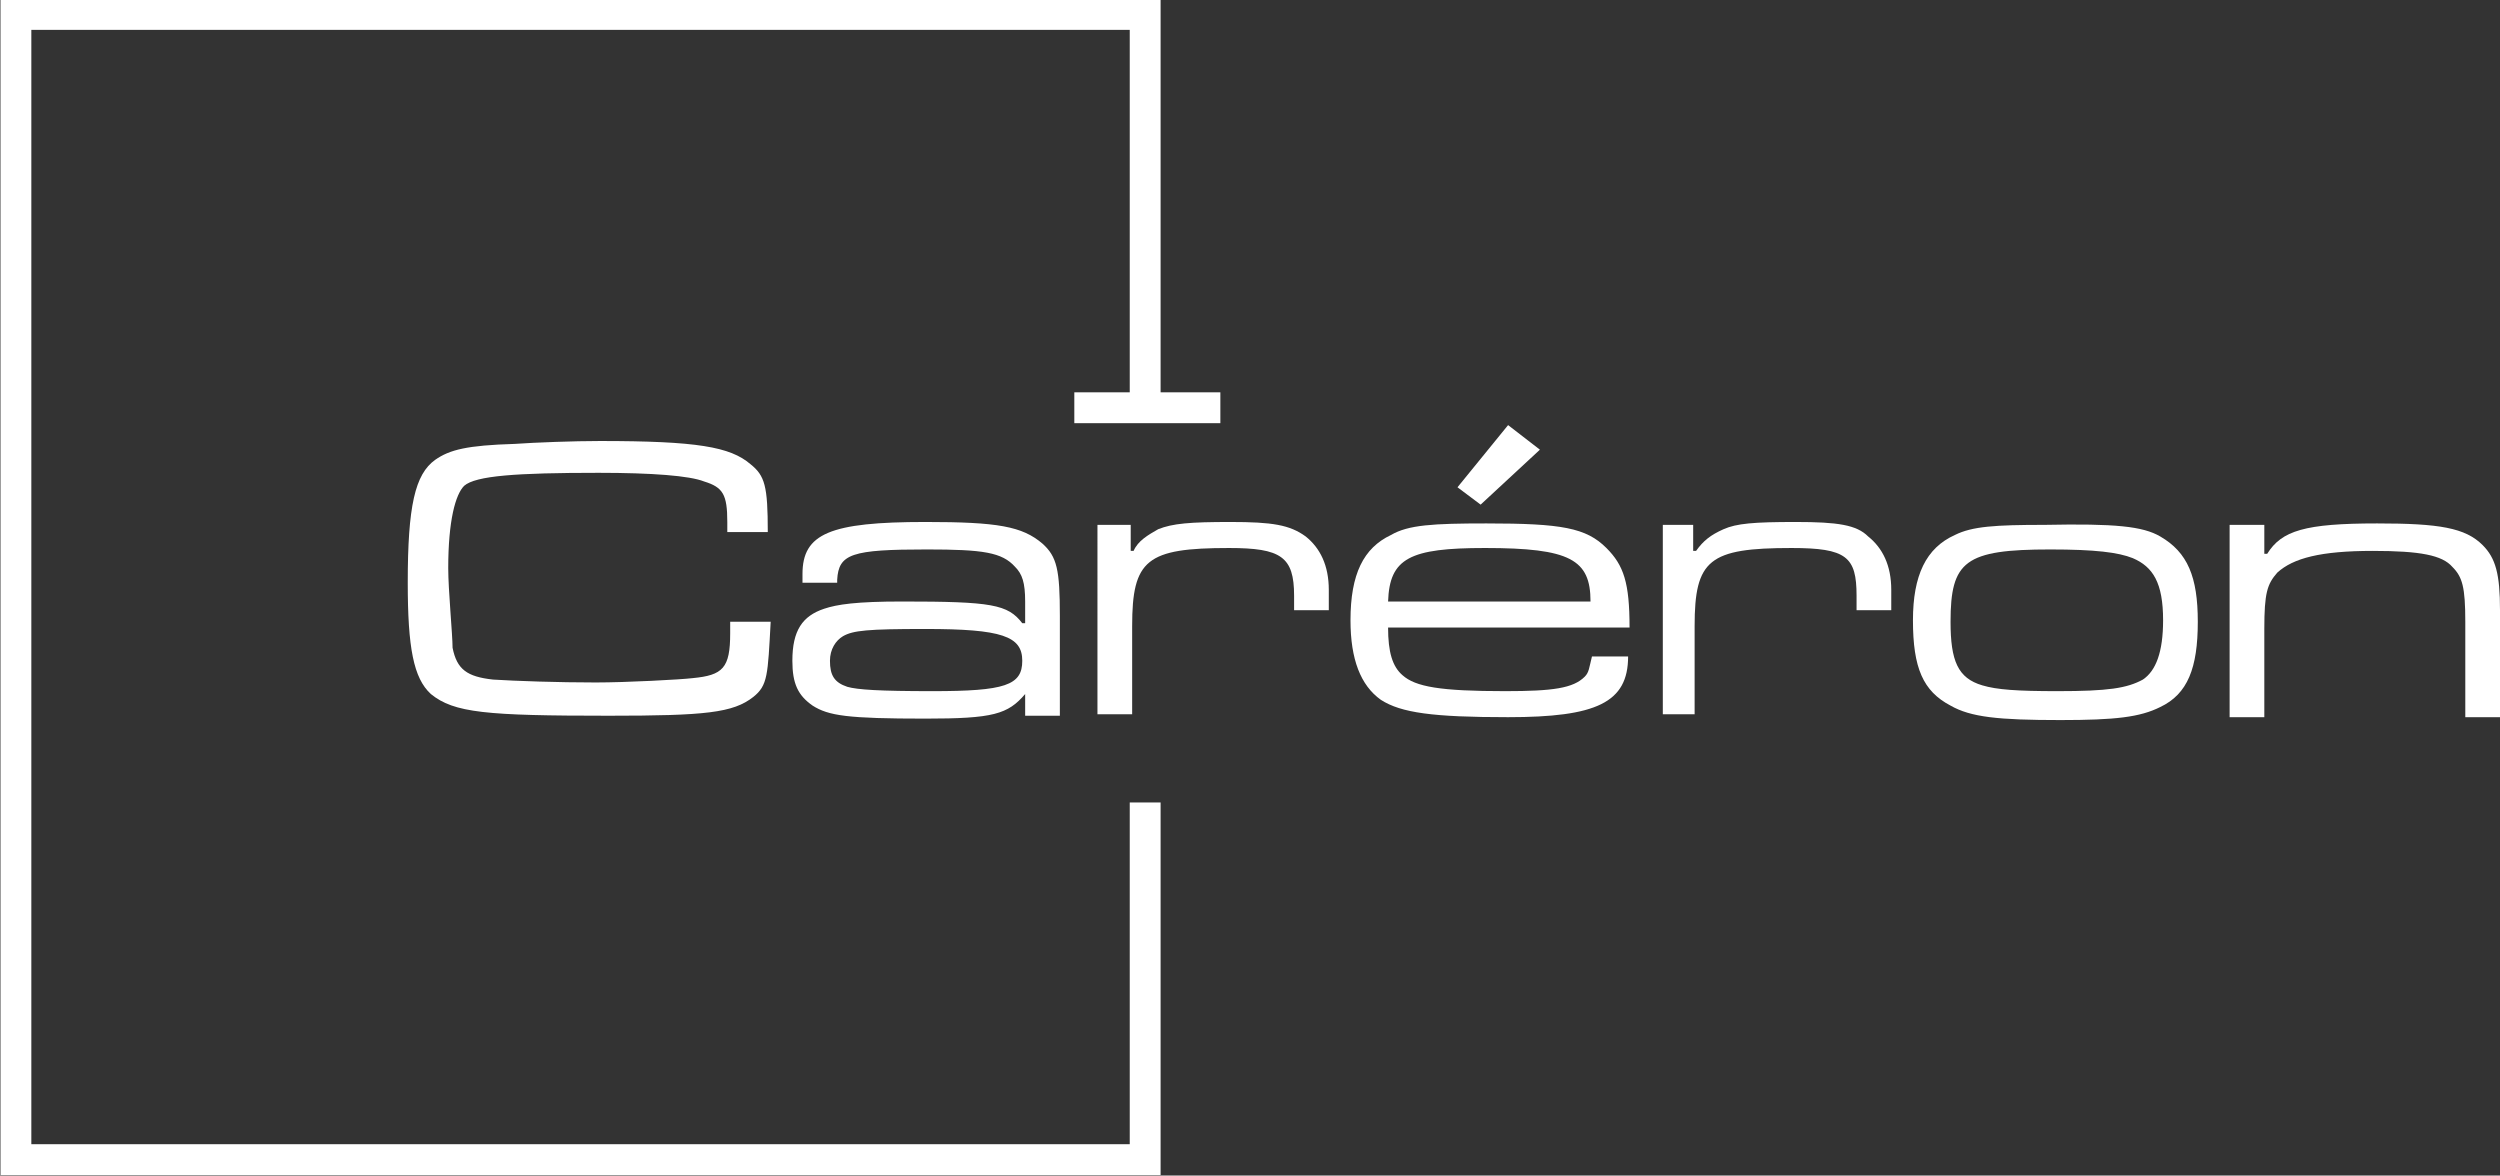 <?xml version="1.0" encoding="utf-8"?>
<!-- Generator: Adobe Illustrator 26.1.0, SVG Export Plug-In . SVG Version: 6.00 Build 0)  -->
<svg version="1.1" id="Calque_1" xmlns="http://www.w3.org/2000/svg" xmlns:xlink="http://www.w3.org/1999/xlink" x="0px" y="0px"
	 viewBox="0 0 172.9 81.3" style="enable-background:new 0 0 172.9 81.3;" xml:space="preserve">
<rect x="0" y="0" width="172.9" height="81.3" fill="#333333" stroke="none"/>
<style type="text/css">
	.st0{fill:none;}
	.st1{clip-path:url(#SVGID_00000042699233565513834400000006407086703362066062_);fill:none;stroke:#FFFFFF;stroke-width:2.134;}
	.st2{fill:#FFFFFF;}
	.st3{fill:none;stroke:#FFFFFF;stroke-width:2.134;}
</style>
<g>
	<rect class="st0" width="172.9" height="81.3"/>
	<g>
		<defs>
			<rect id="SVGID_1_" y="0" width="172.9" height="81.3"/>
		</defs>
		<clipPath id="SVGID_00000097479110295844047790000001090741778436202649_">
			<use xlink:href="#SVGID_1_"  style="overflow:visible;"/>
		</clipPath>
		
			<polyline style="clip-path:url(#SVGID_00000097479110295844047790000001090741778436202649_);fill:none;stroke:#FFFFFF;stroke-width:2.134;" points="
			79.2,55.5 79.2,80.2 1.1,80.2 1.1,1 79.2,1 79.2,28.2 		"/>
	</g>
	<path class="st2" d="M53.3,43c-0.2,3.7-0.2,4.4-1.2,5.2c-1.4,1.1-3.3,1.3-10,1.3c-8.5,0-10.7-0.2-12.3-1.5
		c-1.2-1.1-1.6-3.2-1.6-7.7c0-5.3,0.5-7.5,1.9-8.5c1-0.7,2.2-1,5.5-1.1c1.4-0.1,4.1-0.2,5.9-0.2c6.7,0,9,0.4,10.4,1.6
		c1,0.8,1.2,1.5,1.2,4.7h-2.8v-0.7c0-1.9-0.3-2.4-1.6-2.8c-1-0.4-3.6-0.6-7.3-0.6c-5.7,0-8.5,0.2-9.3,0.9C31.5,34.2,31,36,31,39.3
		c0,1.5,0.3,4.6,0.3,5.5c0.3,1.5,1,2,2.8,2.2c1.6,0.1,4.5,0.2,7.1,0.2c2.1,0,5.9-0.2,6.7-0.3c2.1-0.2,2.6-0.7,2.6-3.1V43H53.3"/>
	<path class="st2" d="M55.5,40.3v-0.6c0-2.8,1.9-3.6,8.5-3.6c5,0,6.7,0.3,8.1,1.5c1,0.9,1.2,1.8,1.2,5v6.9h-2.4v-1.5
		c-1.2,1.4-2.2,1.7-6.9,1.7c-5.4,0-6.7-0.2-7.8-0.9c-1-0.7-1.4-1.5-1.4-3.1c0-2.1,0.7-3.1,2.2-3.6c0.9-0.3,2.2-0.5,5.4-0.5
		c6.2,0,7.3,0.2,8.3,1.5h0.2v-1.5c0-1.3-0.2-1.9-0.7-2.4c-0.9-1-2.2-1.2-6.1-1.2c-5.2,0-6.1,0.3-6.2,2.1v0.2H55.5 M58.3,44
		c-0.5,0.3-0.9,0.9-0.9,1.7c0,1,0.3,1.5,1.2,1.8c0.7,0.2,2.2,0.3,5.9,0.3c5,0,6.2-0.4,6.2-2.1c0-1.7-1.4-2.2-6.7-2.2
		C60,43.5,59,43.6,58.3,44z"/>
	<path class="st2" d="M78.2,36.3v1.8h0.2c0.3-0.7,1-1.1,1.7-1.5c1-0.4,2.2-0.5,5-0.5c2.9,0,4.1,0.2,5.2,1c1,0.8,1.6,2,1.6,3.7v1.4
		h-2.4v-1c0-2.7-0.9-3.3-4.5-3.3c-5.7,0-6.7,0.8-6.7,5.4v6.1h-2.4V36.3H78.2"/>
	<path class="st2" d="M112.6,45.4c0,3.2-2.2,4.2-8.3,4.2c-5.2,0-7.4-0.3-8.8-1.2c-1.4-1-2.1-2.8-2.1-5.5c0-3.2,0.9-5,2.8-5.9
		c1.2-0.7,2.9-0.8,6.6-0.8c5.2,0,6.9,0.3,8.3,1.7c1.2,1.2,1.6,2.4,1.6,5.5H96c0,1.7,0.3,2.7,1,3.3c0.9,0.8,2.6,1.1,7.1,1.1
		c3.3,0,4.7-0.2,5.5-1c0.3-0.3,0.3-0.6,0.5-1.4H112.6 M110,41.6c0-2.9-1.4-3.7-7.3-3.7c-5.2,0-6.6,0.7-6.7,3.7H110z M106.5,31.1
		l-4.1,3.8l-1.6-1.2l3.5-4.3L106.5,31.1z"/>
	<path class="st2" d="M117.1,36.3v1.8h0.2c0.5-0.7,1-1.1,1.9-1.5c0.9-0.4,2.1-0.5,5-0.5c2.9,0,4.2,0.2,5,1c1,0.8,1.6,2,1.6,3.7v1.4
		h-2.4v-1c0-2.7-0.7-3.3-4.5-3.3c-5.7,0-6.7,0.8-6.7,5.4v6.1h-2.2V36.3H117.1"/>
	<path class="st2" d="M149.4,37.1c1.9,1.1,2.6,2.8,2.6,5.9c0,3.2-0.7,5-2.6,5.9c-1.4,0.7-3.1,0.9-6.9,0.9c-4.3,0-6.2-0.2-7.6-1
		c-1.9-1-2.6-2.6-2.6-5.9c0-3.1,0.9-5,2.9-5.9c1.2-0.6,2.8-0.7,6.2-0.7C146.3,36.2,148.2,36.4,149.4,37.1 M134.9,43
		c0,2.7,0.5,3.9,2.2,4.4c1,0.3,2.4,0.4,5.2,0.4c3.5,0,4.8-0.2,5.9-0.8c0.9-0.6,1.4-1.9,1.4-4.1c0-2.6-0.7-3.7-2.1-4.3
		c-1-0.4-2.6-0.6-5.7-0.6C135.9,38,134.9,38.8,134.9,43z"/>
	<path class="st2" d="M156.6,36.3v2h0.2c1-1.6,2.6-2.1,7.6-2.1c4.3,0,6.1,0.3,7.3,1.5c0.9,0.9,1.2,2,1.2,4.5v7.4h-2.4v-6.6
		c0-2.4-0.2-3.1-0.9-3.8c-0.7-0.8-2.2-1.1-5.5-1.1c-3.6,0-5.5,0.5-6.6,1.5c-0.7,0.8-0.9,1.4-0.9,3.9v6.1h-2.4V36.3H156.6"/>
	<line class="st3" x1="84.4" y1="28.2" x2="74.3" y2="28.2"/>
</g>
</svg>
